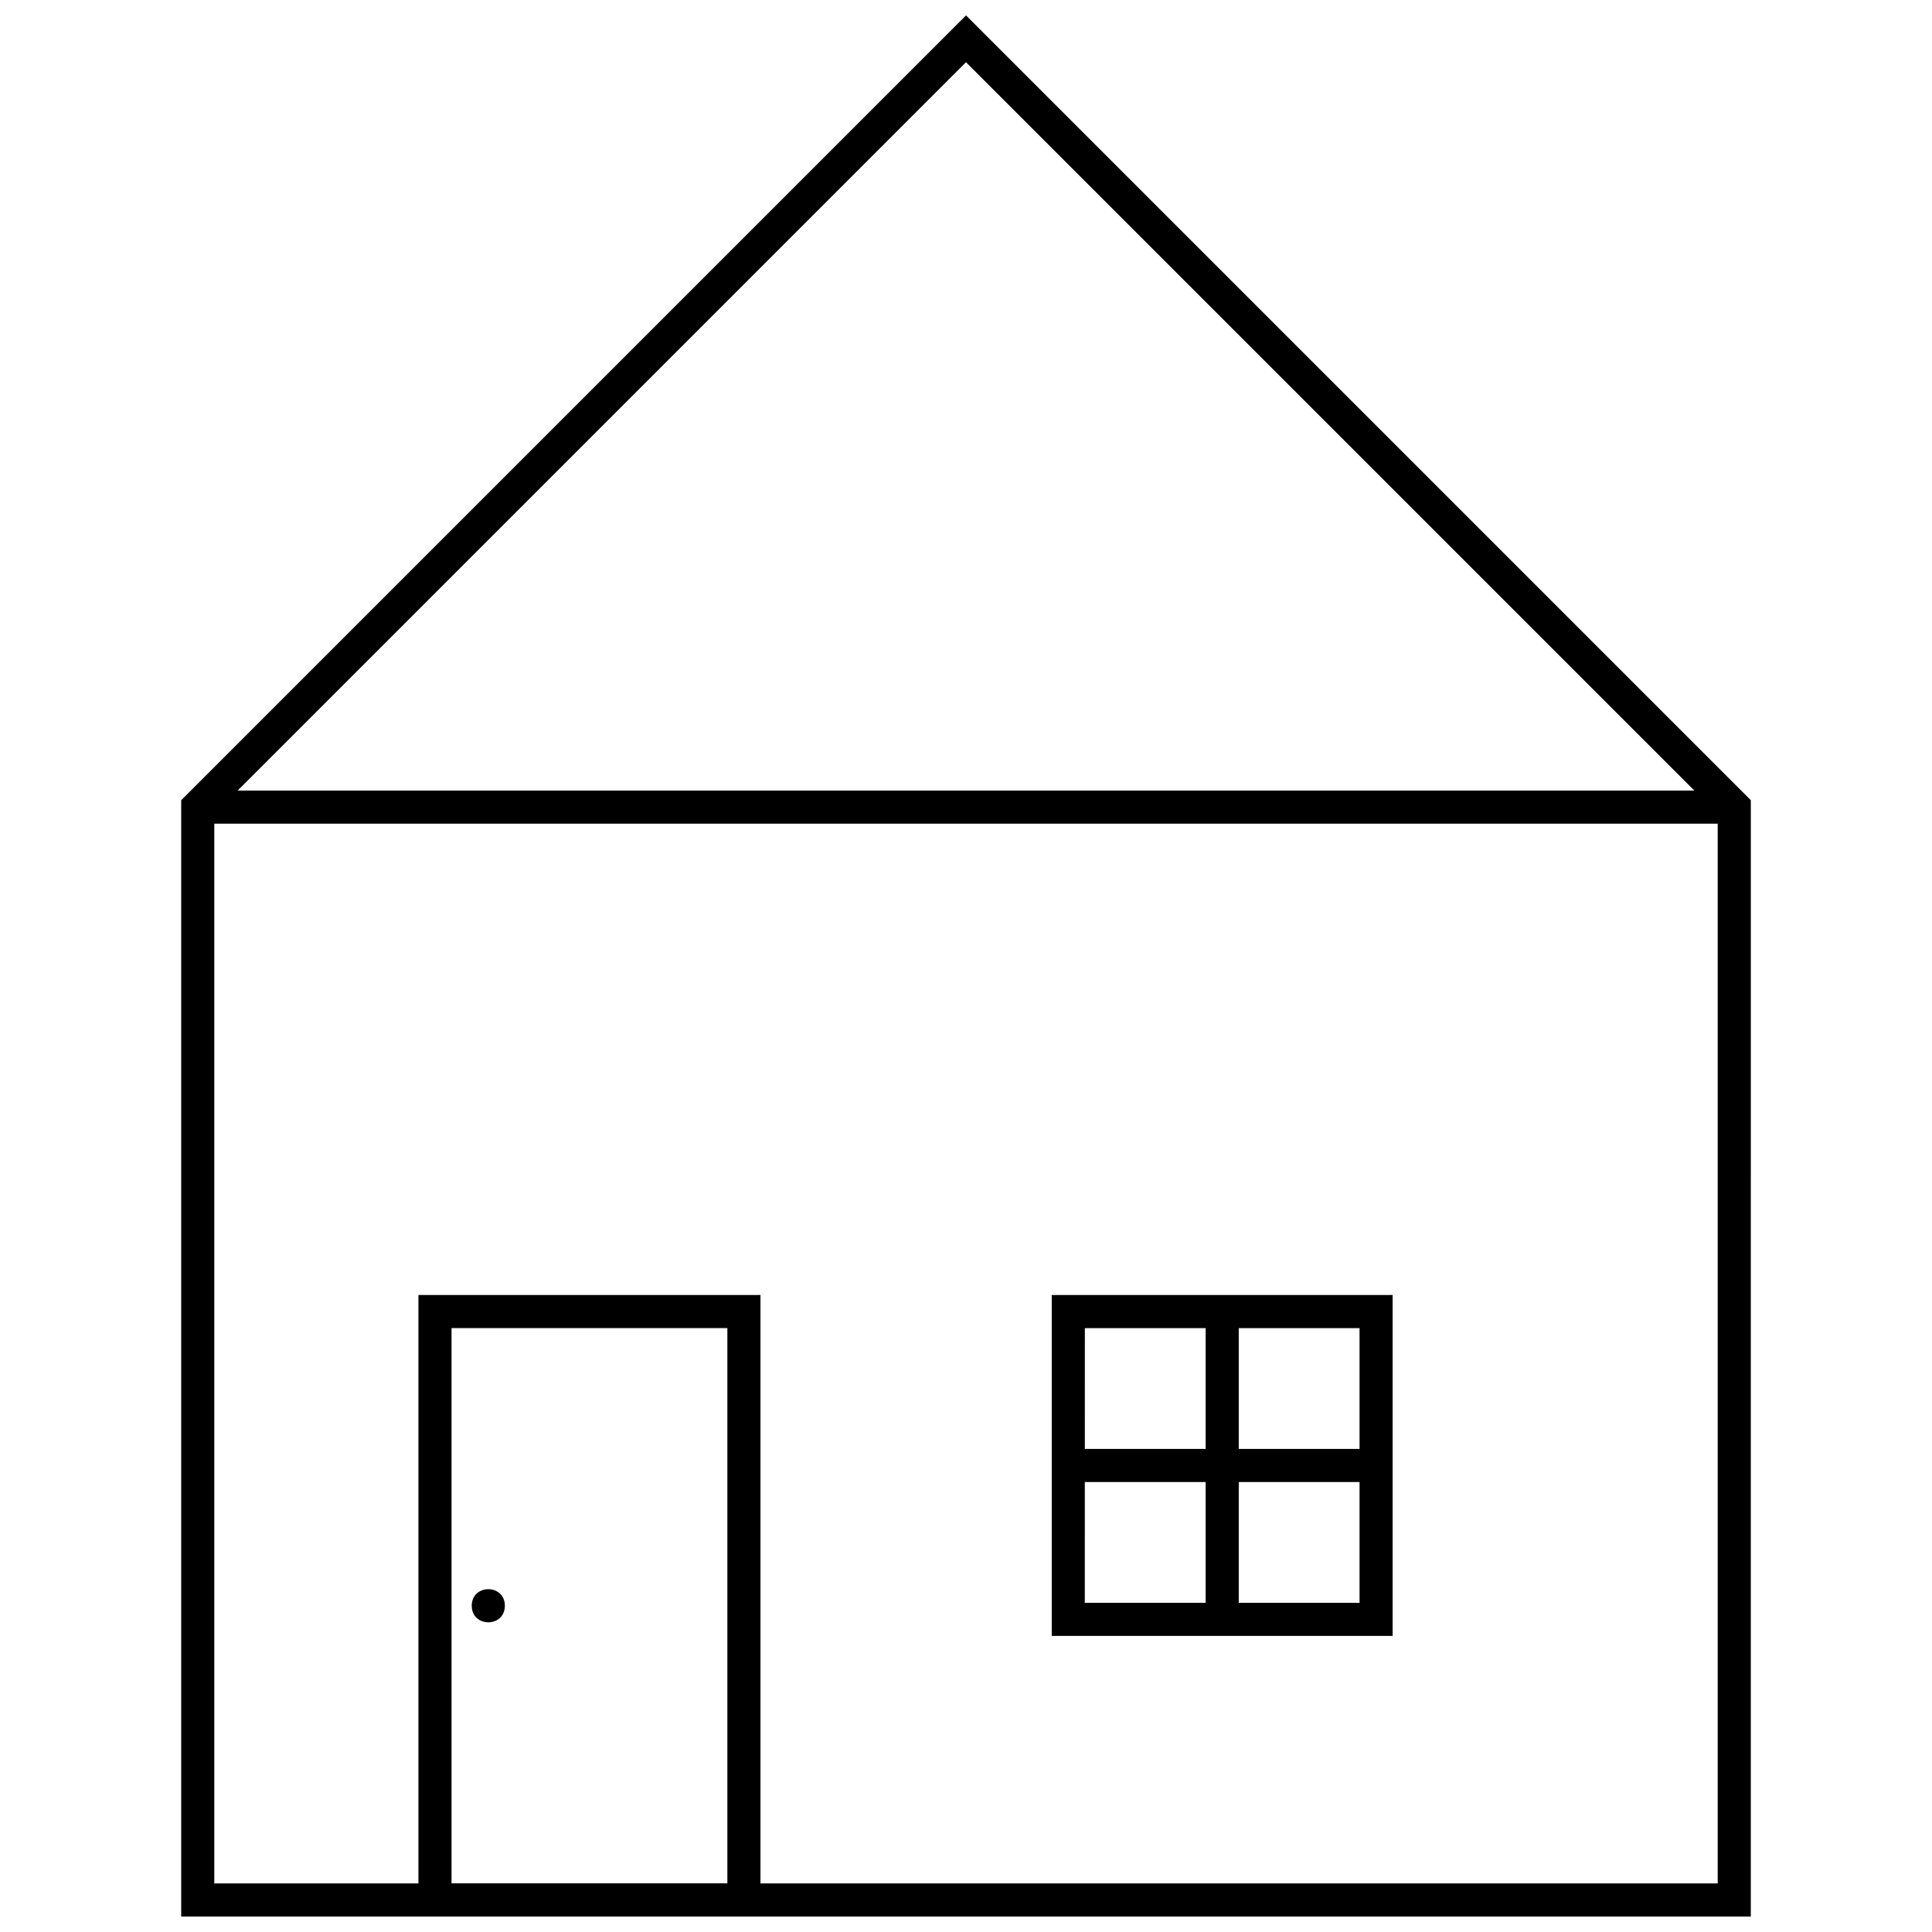 <?xml version="1.0" encoding="UTF-8"?>
<!-- The Best Svg Icon site in the world: iconSvg.co, Visit us! https://iconsvg.co -->
<svg width="800px" height="800px" version="1.1" viewBox="144 144 512 512" xmlns="http://www.w3.org/2000/svg">
 <defs>
  <clipPath id="b">
   <path d="m192 148.09h416v503.81h-416z"/>
  </clipPath>
  <clipPath id="a">
   <path d="m254 487h92v164.9h-92z"/>
  </clipPath>
 </defs>
 <g clip-path="url(#b)">
  <path d="m607.98 651.9h-415.96v-295.83l1.285-1.285 206.7-206.7 207.98 207.98zm-407.19-8.77h398.42v-283.43l-199.21-199.21-199.21 199.21z"/>
 </g>
 <path d="m196.4 353.51h407.19v8.773h-407.19z"/>
 <g clip-path="url(#a)">
  <path d="m345.53 651.9h-90.641v-164.71h90.641zm-81.867-8.773h73.098v-147.17h-73.098z"/>
 </g>
 <path d="m513.06 577.54h-90.336v-90.348h90.336zm-81.578-8.773 72.809 0.004v-72.805h-72.793z"/>
 <path d="m463.51 491.57h8.773v81.578h-8.773z"/>
 <path d="m427.11 527.98h81.578v8.773h-81.578z"/>
 <path d="m277.79 569.54c0 5.848-8.77 5.848-8.77 0 0-5.848 8.77-5.848 8.77 0"/>
</svg>